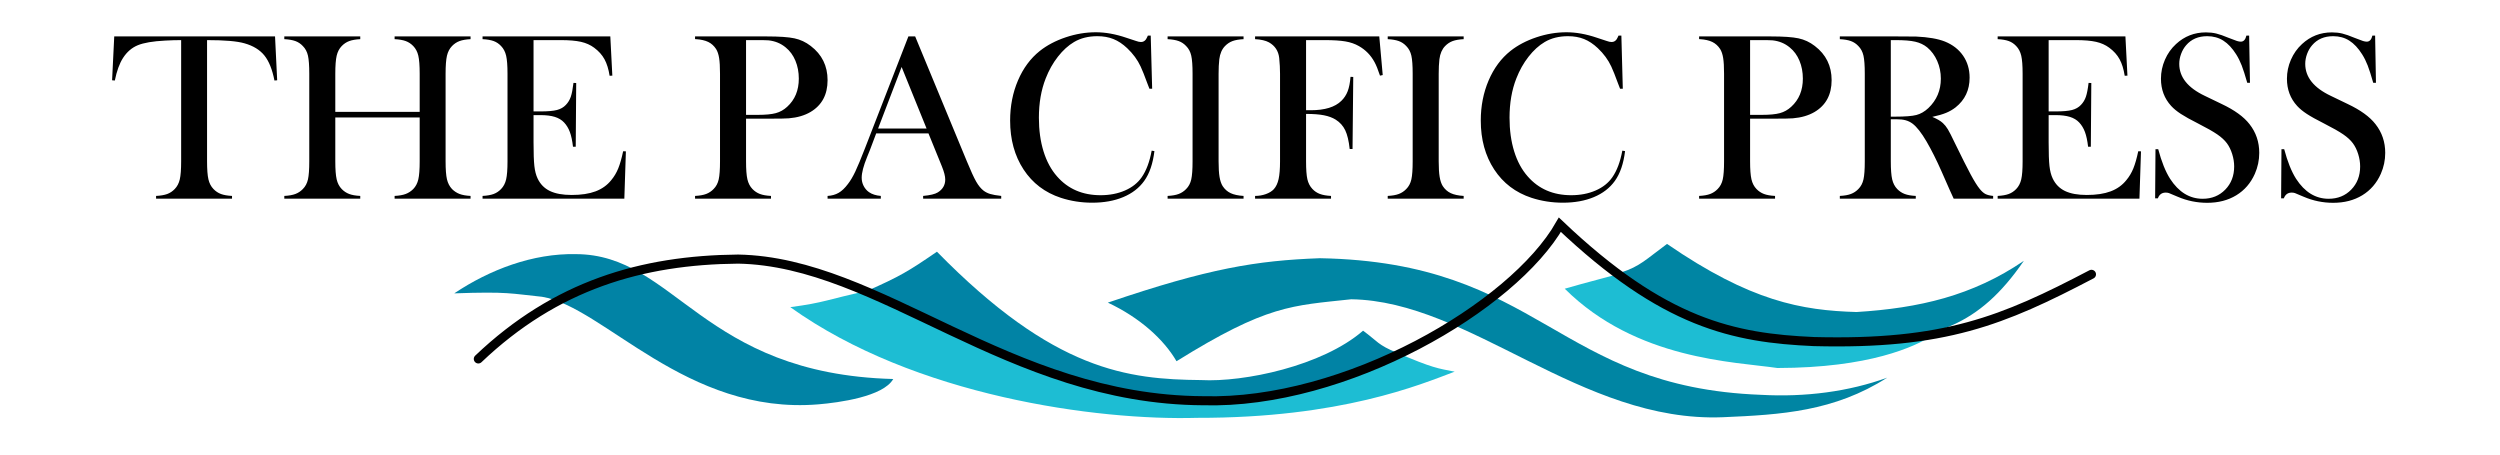 <?xml version="1.0" encoding="UTF-8" standalone="no"?>
<!-- Created with Inkscape (http://www.inkscape.org/) -->
<svg
   xmlns:svg="http://www.w3.org/2000/svg"
   xmlns="http://www.w3.org/2000/svg"
   version="1.0"
   width="550"
   height="100"
   id="svg2">
  <defs
     id="defs5" />
  <path
     d="M 39.853,8.824 C 38.754,8.824 37.578,8.859 36.323,8.929 C 33.638,9.068 31.638,9.408 30.322,9.948 C 29.006,10.489 27.921,11.421 27.067,12.746 C 26.282,13.966 25.681,15.622 25.263,17.714 L 24.661,17.662 L 25.132,8.014 L 60.509,8.014 L 60.979,17.662 L 60.378,17.714 C 59.907,15.291 59.171,13.457 58.169,12.21 C 57.166,10.964 55.706,10.071 53.789,9.53 C 52.168,9.059 49.422,8.824 45.553,8.824 L 45.553,35.494 C 45.553,37.272 45.653,38.593 45.853,39.455 C 46.054,40.318 46.424,41.029 46.965,41.586 C 47.453,42.092 48.006,42.458 48.625,42.685 C 49.244,42.911 50.05,43.051 51.044,43.103 L 51.044,43.704 L 34.336,43.704 L 34.336,43.103 C 35.347,43.051 36.162,42.911 36.78,42.685 C 37.399,42.458 37.953,42.092 38.441,41.586 C 38.981,41.029 39.351,40.323 39.552,39.468 C 39.752,38.614 39.853,37.29 39.853,35.494 L 39.853,8.824 z M 73.765,24.617 L 92.33,24.617 L 92.33,16.224 C 92.33,14.428 92.229,13.104 92.029,12.249 C 91.829,11.395 91.458,10.689 90.918,10.131 C 90.43,9.626 89.876,9.26 89.257,9.033 C 88.639,8.807 87.824,8.667 86.813,8.615 L 86.813,8.014 L 103.521,8.014 L 103.521,8.615 C 102.527,8.667 101.721,8.807 101.102,9.033 C 100.483,9.26 99.93,9.626 99.442,10.131 C 98.901,10.689 98.531,11.4 98.33,12.262 C 98.13,13.125 98.03,14.446 98.03,16.224 L 98.03,35.494 C 98.03,37.272 98.13,38.588 98.33,39.442 C 98.531,40.296 98.901,41.011 99.442,41.586 C 99.93,42.074 100.483,42.436 101.102,42.671 C 101.721,42.907 102.527,43.051 103.521,43.103 L 103.521,43.704 L 86.813,43.704 L 86.813,43.103 C 87.824,43.051 88.639,42.907 89.257,42.671 C 89.876,42.436 90.43,42.074 90.918,41.586 C 91.458,41.029 91.829,40.323 92.029,39.468 C 92.229,38.614 92.33,37.29 92.33,35.494 L 92.33,25.846 L 73.765,25.846 L 73.765,35.494 C 73.765,37.272 73.866,38.593 74.066,39.455 C 74.266,40.318 74.637,41.029 75.177,41.586 C 75.648,42.074 76.193,42.436 76.811,42.671 C 77.43,42.907 78.245,43.051 79.256,43.103 L 79.256,43.704 L 62.548,43.704 L 62.548,43.103 C 63.559,43.051 64.374,42.907 64.993,42.671 C 65.612,42.436 66.157,42.074 66.627,41.586 C 67.185,41.029 67.56,40.323 67.752,39.468 C 67.943,38.614 68.039,37.29 68.039,35.494 L 68.039,16.224 C 68.039,14.428 67.943,13.104 67.752,12.249 C 67.56,11.395 67.185,10.689 66.627,10.131 C 66.157,9.626 65.607,9.26 64.98,9.033 C 64.352,8.807 63.542,8.667 62.548,8.615 L 62.548,8.014 L 79.256,8.014 L 79.256,8.615 C 78.263,8.667 77.456,8.807 76.838,9.033 C 76.219,9.26 75.665,9.626 75.177,10.131 C 74.637,10.689 74.266,11.4 74.066,12.262 C 73.866,13.125 73.765,14.446 73.765,16.224 L 73.765,24.617 z M 134.27,8.014 L 134.714,16.642 L 134.113,16.668 C 133.886,15.204 133.511,13.993 132.988,13.034 C 132.465,12.075 131.707,11.23 130.714,10.498 C 129.894,9.887 128.927,9.456 127.811,9.203 C 126.696,8.951 125.214,8.824 123.366,8.824 L 117.379,8.824 L 117.379,24.512 L 118.947,24.512 C 120.534,24.512 121.728,24.408 122.53,24.199 C 123.331,23.989 123.985,23.615 124.491,23.074 C 124.979,22.569 125.34,21.972 125.576,21.283 C 125.811,20.595 126.007,19.579 126.164,18.237 L 126.765,18.263 L 126.661,32.278 L 126.059,32.278 C 125.903,30.936 125.672,29.855 125.367,29.036 C 125.061,28.217 124.639,27.519 124.098,26.944 C 123.575,26.386 122.896,25.977 122.059,25.715 C 121.222,25.454 120.159,25.323 118.869,25.323 L 117.379,25.323 L 117.379,31.311 C 117.379,33.699 117.44,35.437 117.562,36.527 C 117.684,37.616 117.919,38.527 118.268,39.259 C 118.86,40.514 119.762,41.434 120.974,42.018 C 122.185,42.602 123.785,42.894 125.772,42.894 C 127.864,42.894 129.615,42.628 131.027,42.096 C 132.439,41.565 133.59,40.741 134.479,39.625 C 135.106,38.876 135.616,38.022 136.008,37.063 C 136.401,36.104 136.762,34.84 137.093,33.272 L 137.695,33.298 L 137.355,43.704 L 106.162,43.704 L 106.162,43.103 C 107.155,43.051 107.961,42.911 108.58,42.685 C 109.199,42.458 109.752,42.092 110.24,41.586 C 110.781,41.029 111.151,40.318 111.352,39.455 C 111.552,38.593 111.652,37.272 111.652,35.494 L 111.652,16.224 C 111.652,14.446 111.552,13.125 111.352,12.262 C 111.151,11.4 110.781,10.689 110.24,10.131 C 109.77,9.626 109.225,9.26 108.606,9.033 C 107.987,8.807 107.173,8.667 106.162,8.615 L 106.162,8.014 L 134.27,8.014 z M 164.13,26.107 L 164.13,35.494 C 164.129,37.272 164.23,38.593 164.43,39.455 C 164.631,40.318 165.001,41.029 165.541,41.586 C 166.012,42.074 166.557,42.436 167.176,42.671 C 167.794,42.907 168.609,43.051 169.62,43.103 L 169.62,43.704 L 152.912,43.704 L 152.912,43.103 C 153.923,43.051 154.738,42.907 155.357,42.671 C 155.976,42.436 156.521,42.074 156.991,41.586 C 157.549,41.029 157.924,40.323 158.116,39.468 C 158.307,38.614 158.403,37.29 158.403,35.494 L 158.403,16.224 C 158.403,14.725 158.338,13.57 158.207,12.759 C 158.076,11.949 157.854,11.291 157.54,10.785 C 157.087,10.088 156.512,9.569 155.815,9.229 C 155.117,8.89 154.211,8.685 153.095,8.615 L 152.912,8.615 L 152.912,8.014 L 168.679,8.014 C 171.433,8.014 173.464,8.153 174.771,8.432 C 176.079,8.711 177.273,9.269 178.353,10.105 C 180.829,11.988 182.066,14.498 182.066,17.636 C 182.066,20.826 180.811,23.161 178.301,24.643 C 176.994,25.41 175.408,25.872 173.542,26.029 C 172.95,26.081 171.52,26.107 169.254,26.107 L 164.13,26.107 z M 164.13,25.271 L 166.692,25.271 C 168.418,25.271 169.747,25.144 170.679,24.891 C 171.612,24.639 172.444,24.172 173.176,23.493 C 174.885,21.941 175.739,19.876 175.739,17.296 C 175.739,15.866 175.49,14.555 174.994,13.361 C 174.497,12.167 173.786,11.195 172.863,10.445 C 171.799,9.556 170.536,9.033 169.071,8.876 C 168.67,8.842 167.755,8.824 166.326,8.824 L 164.13,8.824 L 164.13,25.271 z M 220.267,43.704 L 203.089,43.704 L 203.089,43.103 C 204.64,42.963 205.721,42.702 206.331,42.318 C 207.412,41.639 207.952,40.697 207.952,39.495 C 207.952,38.78 207.708,37.821 207.22,36.618 L 206.775,35.52 L 204.265,29.35 L 192.761,29.35 L 191.401,32.958 L 190.747,34.579 C 189.963,36.496 189.571,38.004 189.571,39.102 C 189.571,39.747 189.714,40.349 190.002,40.907 C 190.29,41.464 190.677,41.918 191.166,42.266 C 191.845,42.737 192.717,43.016 193.78,43.103 L 193.78,43.704 L 182.066,43.704 L 182.066,43.103 C 182.99,43.051 183.801,42.824 184.498,42.423 C 185.195,42.022 185.875,41.377 186.538,40.488 C 187.095,39.774 187.64,38.854 188.172,37.73 C 188.703,36.605 189.405,34.919 190.277,32.67 L 199.846,8.014 L 201.337,8.014 L 212.711,35.494 C 213.565,37.568 214.245,39.05 214.75,39.939 C 215.256,40.828 215.805,41.499 216.397,41.952 C 216.816,42.266 217.295,42.506 217.836,42.671 C 218.376,42.837 219.186,42.981 220.267,43.103 L 220.267,43.704 z M 203.847,28.278 L 198.356,14.733 L 193.179,28.278 L 203.847,28.278 z M 253.16,7.831 L 253.474,19.518 L 252.873,19.518 C 252.681,19.013 252.533,18.629 252.428,18.368 C 251.818,16.694 251.321,15.448 250.938,14.629 C 250.258,13.165 249.273,11.822 247.983,10.602 C 247.007,9.678 245.996,9.007 244.95,8.589 C 243.904,8.17 242.727,7.961 241.42,7.961 C 239.45,7.961 237.742,8.388 236.295,9.242 C 235.023,9.992 233.838,11.068 232.739,12.472 C 231.641,13.875 230.743,15.474 230.046,17.27 C 229.053,19.797 228.556,22.673 228.556,25.898 C 228.556,28.635 228.896,31.101 229.576,33.298 C 230.255,35.494 231.249,37.333 232.556,38.815 C 234.962,41.569 238.152,42.946 242.126,42.946 C 244.113,42.946 245.9,42.602 247.486,41.913 C 249.072,41.225 250.301,40.253 251.173,38.998 C 252.184,37.551 252.916,35.599 253.369,33.141 L 253.971,33.245 C 253.639,36 252.89,38.187 251.722,39.808 C 250.606,41.36 249.068,42.545 247.107,43.364 C 245.146,44.184 242.876,44.593 240.296,44.593 C 237.89,44.593 235.589,44.236 233.393,43.521 C 229.889,42.371 227.153,40.292 225.183,37.285 C 223.213,34.278 222.228,30.692 222.228,26.526 C 222.228,23.336 222.803,20.394 223.954,17.701 C 225.104,15.008 226.708,12.842 228.765,11.204 C 230.351,9.948 232.247,8.951 234.452,8.21 C 236.657,7.469 238.866,7.098 241.08,7.098 C 243.189,7.098 245.421,7.499 247.774,8.301 L 249.918,9.007 C 250.336,9.164 250.702,9.243 251.016,9.242 C 251.452,9.243 251.809,9.059 252.088,8.693 C 252.21,8.519 252.358,8.231 252.533,7.831 L 253.16,7.831 z M 273.581,8.014 L 273.581,8.615 C 272.587,8.667 271.781,8.807 271.162,9.033 C 270.544,9.26 269.99,9.626 269.502,10.131 C 268.822,10.829 268.404,11.796 268.247,13.034 C 268.142,13.958 268.09,15.021 268.09,16.224 L 268.09,35.494 C 268.09,36.941 268.16,38.083 268.299,38.919 C 268.439,39.756 268.665,40.427 268.979,40.933 C 269.432,41.63 270.016,42.149 270.731,42.488 C 271.446,42.828 272.396,43.033 273.581,43.103 L 273.581,43.704 L 256.873,43.704 L 256.873,43.103 C 257.884,43.051 258.699,42.907 259.318,42.671 C 259.937,42.436 260.481,42.074 260.952,41.586 C 261.51,41.029 261.885,40.323 262.076,39.468 C 262.268,38.614 262.364,37.29 262.364,35.494 L 262.364,16.224 C 262.364,14.428 262.268,13.104 262.076,12.249 C 261.885,11.395 261.51,10.689 260.952,10.131 C 260.481,9.626 259.932,9.26 259.305,9.033 C 258.677,8.807 257.867,8.667 256.873,8.615 L 256.873,8.014 L 273.581,8.014 z M 287.334,25.061 L 287.334,35.494 C 287.334,37.272 287.43,38.584 287.622,39.429 C 287.814,40.275 288.18,40.985 288.72,41.56 C 289.191,42.066 289.744,42.436 290.38,42.671 C 291.017,42.907 291.832,43.051 292.825,43.103 L 292.825,43.704 L 276.117,43.704 L 276.117,43.103 C 276.954,43.103 277.747,42.968 278.497,42.698 C 279.246,42.427 279.83,42.066 280.248,41.613 C 280.737,41.072 281.085,40.331 281.294,39.39 C 281.504,38.449 281.608,37.15 281.608,35.494 L 281.608,16.224 C 281.608,15.108 281.547,13.949 281.425,12.746 C 281.251,11.212 280.501,10.071 279.176,9.321 C 278.444,8.92 277.425,8.685 276.117,8.615 L 276.117,8.014 L 303.441,8.014 L 304.199,16.511 L 303.598,16.642 C 303.162,15.317 302.761,14.324 302.395,13.661 C 301.576,12.145 300.425,10.968 298.944,10.131 C 298.089,9.643 297.105,9.304 295.989,9.112 C 294.873,8.92 293.339,8.824 291.387,8.824 L 287.334,8.824 L 287.334,24.251 L 288.38,24.251 C 291.466,24.251 293.705,23.562 295.1,22.185 C 295.71,21.593 296.172,20.891 296.486,20.08 C 296.8,19.27 297.009,18.211 297.113,16.904 L 297.715,16.93 L 297.558,32.775 L 296.93,32.775 C 296.739,30.997 296.412,29.624 295.95,28.657 C 295.488,27.689 294.786,26.909 293.845,26.316 C 293.148,25.881 292.289,25.563 291.269,25.362 C 290.25,25.162 288.938,25.061 287.334,25.061 L 287.334,25.061 z M 322.005,8.014 L 322.005,8.615 C 321.012,8.667 320.206,8.807 319.587,9.033 C 318.968,9.26 318.414,9.626 317.926,10.131 C 317.247,10.829 316.828,11.796 316.671,13.034 C 316.567,13.958 316.514,15.021 316.514,16.224 L 316.514,35.494 C 316.514,36.941 316.584,38.083 316.724,38.919 C 316.863,39.756 317.09,40.427 317.403,40.933 C 317.857,41.63 318.441,42.149 319.155,42.488 C 319.87,42.828 320.82,43.033 322.005,43.103 L 322.005,43.704 L 305.297,43.704 L 305.297,43.103 C 306.308,43.051 307.123,42.907 307.742,42.671 C 308.361,42.436 308.906,42.074 309.376,41.586 C 309.934,41.029 310.309,40.323 310.501,39.468 C 310.692,38.614 310.788,37.29 310.788,35.494 L 310.788,16.224 C 310.788,14.428 310.692,13.104 310.501,12.249 C 310.309,11.395 309.934,10.689 309.376,10.131 C 308.906,9.626 308.357,9.26 307.729,9.033 C 307.101,8.807 306.291,8.667 305.297,8.615 L 305.297,8.014 L 322.005,8.014 z M 356.702,7.831 L 357.016,19.518 L 356.415,19.518 C 356.223,19.013 356.075,18.629 355.97,18.368 C 355.36,16.694 354.863,15.448 354.48,14.629 C 353.8,13.165 352.815,11.822 351.525,10.602 C 350.549,9.678 349.538,9.007 348.492,8.589 C 347.446,8.17 346.27,7.961 344.962,7.961 C 342.993,7.961 341.284,8.388 339.838,9.242 C 338.565,9.992 337.38,11.068 336.282,12.472 C 335.183,13.875 334.286,15.474 333.588,17.27 C 332.595,19.797 332.098,22.673 332.098,25.898 C 332.098,28.635 332.438,31.101 333.118,33.298 C 333.798,35.494 334.791,37.333 336.099,38.815 C 338.504,41.569 341.694,42.946 345.668,42.946 C 347.656,42.946 349.442,42.602 351.029,41.913 C 352.615,41.225 353.844,40.253 354.715,38.998 C 355.726,37.551 356.458,35.599 356.912,33.141 L 357.513,33.245 C 357.182,36 356.432,38.187 355.264,39.808 C 354.149,41.36 352.61,42.545 350.649,43.364 C 348.688,44.184 346.418,44.593 343.838,44.593 C 341.433,44.593 339.132,44.236 336.935,43.521 C 333.432,42.371 330.695,40.292 328.725,37.285 C 326.755,34.278 325.77,30.692 325.771,26.526 C 325.77,23.336 326.346,20.394 327.496,17.701 C 328.647,15.008 330.25,12.842 332.307,11.204 C 333.894,9.948 335.789,8.951 337.994,8.21 C 340.199,7.469 342.409,7.098 344.623,7.098 C 346.732,7.098 348.963,7.499 351.316,8.301 L 353.46,9.007 C 353.879,9.164 354.245,9.243 354.558,9.242 C 354.994,9.243 355.351,9.059 355.63,8.693 C 355.752,8.519 355.901,8.231 356.075,7.831 L 356.702,7.831 z M 385.02,26.107 L 385.02,35.494 C 385.02,37.272 385.12,38.593 385.32,39.455 C 385.521,40.318 385.891,41.029 386.432,41.586 C 386.902,42.074 387.447,42.436 388.066,42.671 C 388.685,42.907 389.5,43.051 390.511,43.103 L 390.511,43.704 L 373.803,43.704 L 373.803,43.103 C 374.814,43.051 375.629,42.907 376.247,42.671 C 376.866,42.436 377.411,42.074 377.882,41.586 C 378.439,41.029 378.814,40.323 379.006,39.468 C 379.198,38.614 379.293,37.29 379.293,35.494 L 379.293,16.224 C 379.293,14.725 379.228,13.57 379.097,12.759 C 378.967,11.949 378.744,11.291 378.431,10.785 C 377.977,10.088 377.402,9.569 376.705,9.229 C 376.008,8.89 375.101,8.685 373.986,8.615 L 373.803,8.615 L 373.803,8.014 L 389.569,8.014 C 392.323,8.014 394.354,8.153 395.662,8.432 C 396.969,8.711 398.163,9.269 399.244,10.105 C 401.719,11.988 402.957,14.498 402.957,17.636 C 402.957,20.826 401.701,23.161 399.191,24.643 C 397.884,25.41 396.298,25.872 394.433,26.029 C 393.84,26.081 392.411,26.107 390.144,26.107 L 385.02,26.107 z M 385.02,25.271 L 387.582,25.271 C 389.308,25.271 390.637,25.144 391.57,24.891 C 392.502,24.639 393.334,24.172 394.067,23.493 C 395.775,21.941 396.629,19.876 396.629,17.296 C 396.629,15.866 396.381,14.555 395.884,13.361 C 395.387,12.167 394.677,11.195 393.753,10.445 C 392.689,9.556 391.426,9.033 389.961,8.876 C 389.561,8.842 388.645,8.824 387.216,8.824 L 385.02,8.824 L 385.02,25.271 z M 415.978,26.238 L 415.978,35.494 C 415.978,37.272 416.078,38.593 416.278,39.455 C 416.479,40.318 416.849,41.029 417.39,41.586 C 417.86,42.074 418.405,42.436 419.024,42.671 C 419.643,42.907 420.458,43.051 421.469,43.103 L 421.469,43.704 L 404.761,43.704 L 404.761,43.103 C 405.772,43.051 406.587,42.907 407.205,42.671 C 407.824,42.436 408.369,42.074 408.84,41.586 C 409.397,41.029 409.772,40.323 409.964,39.468 C 410.156,38.614 410.252,37.29 410.252,35.494 L 410.252,16.224 C 410.252,14.428 410.156,13.104 409.964,12.249 C 409.772,11.395 409.397,10.689 408.84,10.131 C 408.369,9.626 407.82,9.26 407.192,9.033 C 406.565,8.807 405.754,8.667 404.761,8.615 L 404.761,8.014 L 417.364,8.014 C 419.473,8.014 420.859,8.022 421.521,8.04 C 424.223,8.162 426.341,8.528 427.875,9.138 C 429.6,9.835 430.938,10.877 431.888,12.262 C 432.838,13.648 433.313,15.256 433.313,17.087 C 433.313,19.806 432.285,21.985 430.228,23.623 C 429.6,24.111 428.907,24.512 428.149,24.826 C 427.391,25.14 426.376,25.436 425.103,25.715 C 426.149,26.151 426.925,26.604 427.43,27.075 C 427.831,27.441 428.197,27.898 428.528,28.447 C 428.86,28.997 429.356,29.968 430.019,31.363 C 431.57,34.553 432.742,36.884 433.536,38.357 C 434.329,39.83 434.995,40.898 435.536,41.56 C 435.972,42.101 436.394,42.475 436.804,42.685 C 437.214,42.894 437.776,43.033 438.49,43.103 L 438.49,43.704 L 429.81,43.704 C 429.374,42.746 429.095,42.135 428.973,41.874 L 427.143,37.717 C 426.044,35.224 424.937,33.019 423.822,31.101 C 422.706,29.201 421.687,27.903 420.763,27.205 C 420.292,26.857 419.787,26.608 419.246,26.46 C 418.706,26.312 418.043,26.238 417.259,26.238 L 415.978,26.238 z M 415.978,25.663 L 416.971,25.663 C 419.133,25.663 420.68,25.541 421.612,25.297 C 422.545,25.053 423.421,24.547 424.24,23.78 C 426.071,22.037 426.986,19.876 426.986,17.296 C 426.986,15.919 426.72,14.624 426.188,13.413 C 425.657,12.201 424.92,11.204 423.979,10.419 C 423.247,9.826 422.375,9.412 421.364,9.177 C 420.353,8.942 418.915,8.824 417.05,8.824 L 415.978,8.824 L 415.978,25.663 z M 467.592,8.014 L 468.037,16.642 L 467.435,16.668 C 467.209,15.204 466.834,13.993 466.311,13.034 C 465.788,12.075 465.03,11.23 464.036,10.498 C 463.217,9.887 462.249,9.456 461.134,9.203 C 460.018,8.951 458.536,8.824 456.689,8.824 L 450.701,8.824 L 450.701,24.512 L 452.27,24.512 C 453.856,24.512 455.05,24.408 455.852,24.199 C 456.654,23.989 457.308,23.615 457.813,23.074 C 458.301,22.569 458.663,21.972 458.898,21.283 C 459.133,20.595 459.33,19.579 459.486,18.237 L 460.088,18.263 L 459.983,32.278 L 459.382,32.278 C 459.225,30.936 458.994,29.855 458.689,29.036 C 458.384,28.217 457.961,27.519 457.421,26.944 C 456.898,26.386 456.218,25.977 455.381,25.715 C 454.545,25.454 453.481,25.323 452.191,25.323 L 450.701,25.323 L 450.701,31.311 C 450.701,33.699 450.762,35.437 450.884,36.527 C 451.006,37.616 451.241,38.527 451.59,39.259 C 452.183,40.514 453.085,41.434 454.296,42.018 C 455.508,42.602 457.107,42.894 459.094,42.894 C 461.186,42.894 462.938,42.628 464.35,42.096 C 465.762,41.565 466.912,40.741 467.801,39.625 C 468.429,38.876 468.939,38.022 469.331,37.063 C 469.723,36.104 470.085,34.84 470.416,33.272 L 471.017,33.298 L 470.677,43.704 L 439.484,43.704 L 439.484,43.103 C 440.478,43.051 441.284,42.911 441.903,42.685 C 442.521,42.458 443.075,42.092 443.563,41.586 C 444.103,41.029 444.474,40.318 444.674,39.455 C 444.875,38.593 444.975,37.272 444.975,35.494 L 444.975,16.224 C 444.975,14.446 444.875,13.125 444.674,12.262 C 444.474,11.4 444.103,10.689 443.563,10.131 C 443.092,9.626 442.548,9.26 441.929,9.033 C 441.31,8.807 440.495,8.667 439.484,8.615 L 439.484,8.014 L 467.592,8.014 z M 474.129,43.626 L 474.207,32.827 L 474.809,32.827 C 475.541,35.581 476.412,37.751 477.423,39.338 C 479.323,42.266 481.711,43.73 484.588,43.73 C 486.592,43.73 488.248,43.059 489.556,41.717 C 490.863,40.375 491.517,38.675 491.517,36.618 C 491.517,35.729 491.373,34.823 491.085,33.899 C 490.798,32.975 490.41,32.182 489.922,31.52 C 489.416,30.84 488.706,30.186 487.791,29.559 C 486.875,28.931 485.477,28.138 483.594,27.179 C 481.938,26.343 480.67,25.637 479.79,25.061 C 478.909,24.486 478.199,23.902 477.659,23.31 C 476.16,21.671 475.41,19.675 475.41,17.322 C 475.41,15.875 475.702,14.481 476.286,13.138 C 476.87,11.796 477.685,10.646 478.731,9.687 C 480.578,7.979 482.766,7.125 485.294,7.125 C 486.113,7.125 486.871,7.207 487.568,7.373 C 488.266,7.539 489.198,7.865 490.366,8.353 C 491.238,8.702 491.83,8.924 492.144,9.02 C 492.458,9.116 492.737,9.164 492.981,9.164 C 493.591,9.164 494.001,8.72 494.21,7.831 L 494.811,7.831 L 494.994,18.211 L 494.393,18.211 C 493.922,16.555 493.517,15.287 493.177,14.407 C 492.837,13.526 492.432,12.711 491.961,11.962 C 491.107,10.602 490.166,9.595 489.137,8.942 C 488.109,8.288 486.923,7.961 485.581,7.961 C 483.629,7.961 482.086,8.624 480.953,9.948 C 480.483,10.489 480.112,11.125 479.842,11.857 C 479.572,12.589 479.437,13.321 479.437,14.054 C 479.437,16.965 481.31,19.309 485.058,21.087 L 488.745,22.865 C 491.586,24.207 493.634,25.689 494.89,27.31 C 496.319,29.123 497.034,31.232 497.034,33.638 C 497.034,35.241 496.711,36.775 496.066,38.24 C 495.16,40.279 493.8,41.852 491.987,42.959 C 490.174,44.066 488.039,44.619 485.581,44.619 C 483.333,44.619 481.171,44.175 479.097,43.286 C 478.016,42.815 477.371,42.545 477.162,42.475 C 476.953,42.406 476.717,42.371 476.456,42.371 C 475.619,42.371 475.044,42.789 474.73,43.626 L 474.129,43.626 z M 501.845,43.626 L 501.923,32.827 L 502.524,32.827 C 503.257,35.581 504.128,37.751 505.139,39.338 C 507.039,42.266 509.427,43.73 512.303,43.73 C 514.308,43.73 515.964,43.059 517.271,41.717 C 518.579,40.375 519.232,38.675 519.232,36.618 C 519.232,35.729 519.089,34.823 518.801,33.899 C 518.513,32.975 518.126,32.182 517.637,31.52 C 517.132,30.84 516.422,30.186 515.506,29.559 C 514.591,28.931 513.192,28.138 511.31,27.179 C 509.654,26.343 508.386,25.637 507.505,25.061 C 506.625,24.486 505.915,23.902 505.374,23.31 C 503.875,21.671 503.126,19.675 503.126,17.322 C 503.126,15.875 503.418,14.481 504.002,13.138 C 504.586,11.796 505.401,10.646 506.447,9.687 C 508.294,7.979 510.482,7.125 513.009,7.125 C 513.829,7.125 514.587,7.207 515.284,7.373 C 515.981,7.539 516.914,7.865 518.082,8.353 C 518.953,8.702 519.546,8.924 519.86,9.02 C 520.174,9.116 520.453,9.164 520.697,9.164 C 521.307,9.164 521.716,8.72 521.926,7.831 L 522.527,7.831 L 522.71,18.211 L 522.109,18.211 C 521.638,16.555 521.233,15.287 520.893,14.407 C 520.553,13.526 520.148,12.711 519.677,11.962 C 518.823,10.602 517.881,9.595 516.853,8.942 C 515.825,8.288 514.639,7.961 513.297,7.961 C 511.345,7.961 509.802,8.624 508.669,9.948 C 508.198,10.489 507.828,11.125 507.558,11.857 C 507.288,12.589 507.152,13.321 507.152,14.054 C 507.152,16.965 509.026,19.309 512.774,21.087 L 516.461,22.865 C 519.302,24.207 521.35,25.689 522.605,27.31 C 524.035,29.123 524.749,31.232 524.749,33.638 C 524.749,35.241 524.427,36.775 523.782,38.24 C 522.876,40.279 521.516,41.852 519.703,42.959 C 517.89,44.066 515.755,44.619 513.297,44.619 C 511.048,44.619 508.887,44.175 506.813,43.286 C 505.732,42.815 505.087,42.545 504.878,42.475 C 504.669,42.406 504.433,42.371 504.172,42.371 C 503.335,42.371 502.76,42.789 502.446,43.626 L 501.845,43.626 z"
     id="text2403"
     style="font-size:53.549px;font-style:normal;font-variant:normal;font-weight:normal;font-stretch:normal;text-align:start;line-height:125%;writing-mode:lr-tb;text-anchor:start;fill:#000000;fill-opacity:1;stroke:none;stroke-width:1px;stroke-linecap:butt;stroke-linejoin:miter;stroke-opacity:1;font-family:Baskerville Old Face;-inkscape-font-specification:Baskerville Old Face" />
  <path
     d="M 99.931,64.541 C 111.892,64.114 112.41,64.602 119.237,65.291 C 132.772,67.439 150.957,91.386 180.062,88.954 C 184.559,88.576 194.311,87.265 196.515,83.383 C 154.361,82.26 148.564,55.949 126.676,55.909 C 117.243,55.707 107.738,59.317 99.931,64.541 z"
     id="path2407"
     style="fill:#0183a5;fill-opacity:1;fill-rule:evenodd;stroke:none;stroke-width:1px;stroke-linecap:butt;stroke-linejoin:miter;stroke-opacity:1" />
  <path
     d="M 243.725,66.578 C 250.787,69.89 256.043,74.68 258.835,79.471 C 278.816,67.043 284.181,67.262 297.266,65.839 C 323.434,66.222 347.795,93.047 379.055,91.788 C 391.865,91.241 403.526,90.529 415.186,83.084 C 406.756,86.15 397.175,87.409 387.431,86.861 C 342.266,85.164 339.146,57.682 290.368,56.806 C 276.462,57.326 266.006,58.996 243.725,66.578 z"
     id="path3183"
     style="fill:#0085a3;fill-opacity:1;fill-rule:evenodd;stroke:none;stroke-width:1px;stroke-linecap:butt;stroke-linejoin:miter;stroke-opacity:1" />
  <path
     d="M 190.75,64 C 197.934,60.834 199.927,59.639 206.125,55.375 C 231.926,81.7 248.181,83.454 264.259,83.616 C 273.597,84.119 290.89,80.556 299.875,72.75 C 303.107,75.12 303.093,75.873 307.375,77.625 C 294.123,85.056 278.926,88.067 263.375,88.25 C 238.99,86.531 228.04,81.983 190.75,64 z"
     id="path3206"
     style="fill:#0183a5;fill-opacity:1;fill-rule:evenodd;stroke:none;stroke-width:1px;stroke-linecap:butt;stroke-linejoin:miter;stroke-opacity:1" />
  <path
     d="M 190.75,64 C 181.939,65.898 181.525,66.559 173.863,67.573 C 201.226,87.18 241.404,92.558 263.375,91.925 C 294.987,91.985 312.457,84.622 320.028,81.766 C 316.303,81.042 315.206,80.976 307.375,77.625 C 298.365,82.316 287.499,87.625 263.375,88.25 C 232.803,86.265 219.024,76.591 190.75,64 z"
     id="path3208"
     style="fill:#1dbdd3;fill-opacity:1;fill-rule:evenodd;stroke:none;stroke-width:1px;stroke-linecap:butt;stroke-linejoin:miter;stroke-opacity:1" />
  <path
     d="M 356.641,59.935 C 360.791,58.627 362.257,56.957 366.744,53.663 C 385.17,66.322 396.396,68.296 408.435,68.644 C 422.178,67.793 433.946,65.083 445.249,57.38 C 435.155,72.059 425.59,74.341 408.319,75.845 C 393.454,75.07 373.48,73.832 356.641,59.935 z"
     id="path3211"
     style="fill:#0085a3;fill-opacity:1;fill-rule:evenodd;stroke:none;stroke-width:1px;stroke-linecap:butt;stroke-linejoin:miter;stroke-opacity:1" />
  <path
     d="M 356.148,60.263 C 349.586,62.075 350.331,61.768 344.244,63.518 C 360.003,79.187 381.674,79.582 391.027,80.962 C 411.346,80.93 421.153,76.299 425.213,73.804 C 416.735,74.922 412.856,74.891 408.155,75.188 C 396.842,75.797 373.375,73.779 356.148,60.263 z"
     id="path3213"
     style="fill:#1dbdd3;fill-opacity:1;fill-rule:evenodd;stroke:none;stroke-width:1px;stroke-linecap:butt;stroke-linejoin:miter;stroke-opacity:1" />
  <path
     d="M 105.232,78.965 C 122.272,62.74 141.169,57.199 162.389,57 C 193.716,57.58 221.678,87.916 264.677,88.161 C 296.027,89.025 332.847,67.481 343.172,49.439 C 366.053,71.182 381.398,74.367 399.077,75.146 C 427.777,75.888 440.666,70.545 460.121,60.354"
     id="path2409"
     style="fill:none;fill-rule:evenodd;stroke:#000000;stroke-width:2;stroke-linecap:round;stroke-linejoin:miter;stroke-miterlimit:4;stroke-dasharray:none;stroke-opacity:1" />
</svg>

